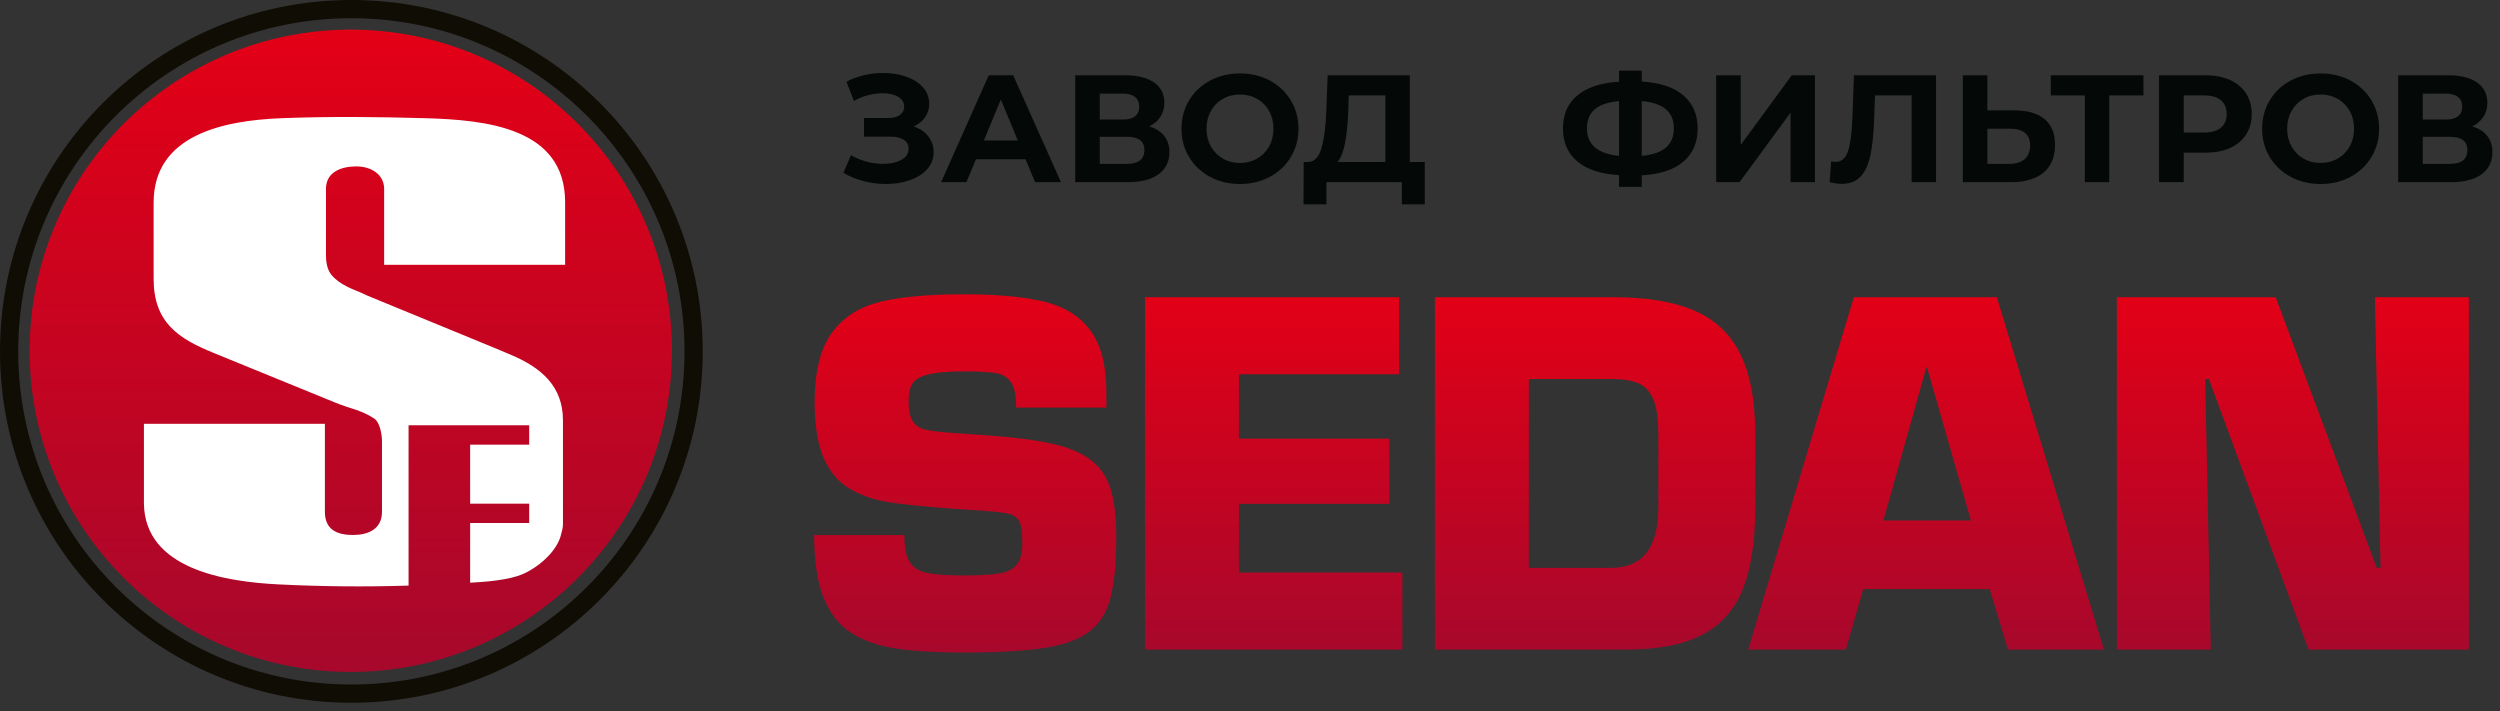 <svg width="253" height="72" viewBox="0 0 253 72" fill="none" xmlns="http://www.w3.org/2000/svg">
<rect x="0" y="0" width="253" height="72" fill="#333333" stroke="none"/>
<g clip-path="url(#clip0_3020_4209)">
<path fill-rule="evenodd" clip-rule="evenodd" d="M35.559 0C55.197 0 71.117 15.92 71.117 35.559C71.117 55.197 55.197 71.118 35.559 71.118C15.92 71.118 0 55.197 0 35.559C0 15.92 15.92 0 35.559 0ZM35.559 1.843C54.179 1.843 69.274 16.938 69.274 35.559C69.274 54.179 54.179 69.274 35.559 69.274C16.938 69.274 1.843 54.179 1.843 35.559C1.843 16.938 16.938 1.843 35.559 1.843Z" fill="#0F0D04"/>
<path d="M223.164 38.352L223.734 65.74H214.225V30.078H230.296L240.527 57.467H240.908L240.337 30.078H249.847V65.74H233.624L223.544 38.352H223.164ZM82.393 54.146H91.522C91.522 55.374 91.696 56.27 92.045 56.848C92.394 57.426 92.972 57.799 93.789 57.974C94.597 58.148 95.841 58.235 97.513 58.235C99.13 58.235 100.342 58.163 101.151 58.029C101.959 57.886 102.545 57.586 102.91 57.126C103.274 56.666 103.457 55.937 103.457 54.946C103.457 53.884 103.354 53.155 103.14 52.744C102.933 52.339 102.53 52.078 101.935 51.959C101.341 51.84 100.184 51.721 98.465 51.618L96.372 51.475C93.456 51.261 91.284 51.039 89.858 50.81C88.439 50.588 87.148 50.136 85.999 49.462C84.85 48.797 83.97 47.758 83.36 46.356C82.749 44.953 82.44 43.059 82.44 40.674C82.448 37.583 83.035 35.245 84.2 33.66C85.365 32.083 86.997 31.046 89.097 30.538C91.197 30.039 94.003 29.785 97.513 29.785C100.921 29.785 103.639 30.031 105.684 30.53C107.728 31.029 109.29 32.004 110.359 33.462C111.429 34.913 111.968 37.013 111.968 39.778V41.252H102.838C102.838 40.056 102.672 39.208 102.323 38.7C101.983 38.185 101.467 37.876 100.794 37.757C100.12 37.639 99.027 37.583 97.513 37.583C95.873 37.583 94.652 37.694 93.852 37.916C93.043 38.138 92.528 38.455 92.299 38.867C92.069 39.279 91.95 39.865 91.95 40.626C91.95 41.538 92.093 42.212 92.378 42.631C92.663 43.051 93.043 43.328 93.527 43.447C94.003 43.574 94.779 43.678 95.849 43.772L99.796 44.05C102.577 44.248 104.788 44.525 106.445 44.898C108.093 45.262 109.393 45.809 110.351 46.523C111.31 47.243 111.991 48.218 112.38 49.446C112.768 50.675 112.967 52.299 112.967 54.328C112.967 56.943 112.776 58.988 112.396 60.462C112.015 61.944 111.31 63.085 110.264 63.893C109.226 64.701 107.712 65.256 105.739 65.566C103.758 65.874 101.016 66.033 97.513 66.033C94.748 66.033 92.465 65.898 90.666 65.629C88.867 65.367 87.354 64.828 86.118 64.028C84.881 63.228 83.954 62.031 83.328 60.446C82.702 58.853 82.393 56.753 82.393 54.146ZM125.377 37.876V44.391H140.593V50.992H125.377V57.941H141.924V65.74H115.868V30.078H141.591V37.876H125.377ZM154.718 38.352V57.467H163.03C166.224 57.467 167.825 55.438 167.825 51.38V43.915C167.825 42.401 167.658 41.252 167.333 40.444C167.001 39.643 166.501 39.097 165.82 38.795C165.139 38.502 164.212 38.352 163.03 38.352H154.718ZM145.208 65.74V30.078H163.268C166.644 30.078 169.378 30.53 171.478 31.434C173.571 32.345 175.123 33.811 176.122 35.84C177.128 37.86 177.628 40.555 177.628 43.915V51.38C177.628 54.724 177.223 57.443 176.408 59.534C175.6 61.627 174.236 63.188 172.326 64.21C170.409 65.233 167.825 65.74 164.56 65.74H145.208ZM199.455 52.672L195.025 37.202H194.937L190.602 52.672H199.455ZM201.356 59.614H188.558L186.806 65.74H176.916L187.607 30.078H202.078L212.919 65.74H203.211L201.356 59.614Z" fill="url(#paint0_linear_3020_4209)"/>
<path fill-rule="evenodd" clip-rule="evenodd" d="M93.95 13.806C94.305 14.264 94.483 14.798 94.483 15.405C94.483 16.065 94.267 16.637 93.835 17.121C93.401 17.606 92.817 17.977 92.081 18.234C91.343 18.492 90.537 18.621 89.661 18.621C88.92 18.621 88.18 18.528 87.444 18.343C86.707 18.157 86.009 17.874 85.35 17.492L86.122 15.699C86.596 15.987 87.119 16.206 87.691 16.357C88.262 16.505 88.822 16.58 89.368 16.58C90.11 16.58 90.725 16.447 91.215 16.178C91.704 15.91 91.949 15.535 91.949 15.05C91.949 14.649 91.781 14.345 91.447 14.139C91.111 13.933 90.655 13.829 90.079 13.829H87.436V11.944H89.894C90.398 11.944 90.792 11.841 91.075 11.634C91.358 11.428 91.5 11.145 91.5 10.785C91.5 10.362 91.297 10.032 90.89 9.795C90.483 9.558 89.96 9.44 89.321 9.44C88.847 9.44 88.358 9.504 87.853 9.633C87.348 9.762 86.869 9.955 86.415 10.213L85.659 8.266C86.802 7.679 88.039 7.385 89.368 7.385C90.213 7.385 90.991 7.508 91.702 7.756C92.413 8.003 92.979 8.363 93.401 8.837C93.824 9.312 94.035 9.863 94.035 10.491C94.035 11.007 93.896 11.464 93.618 11.867C93.34 12.268 92.959 12.578 92.474 12.794C93.103 13.011 93.594 13.348 93.95 13.806Z" fill="#040908"/>
<path d="M35.558 4.948C52.464 4.948 66.168 18.653 66.168 35.559C66.168 52.465 52.464 66.169 35.558 66.169C18.652 66.169 4.947 52.465 4.947 35.559C4.947 18.653 18.652 4.948 35.558 4.948ZM15.839 42.518H33.089V50.907C33.089 52.667 34.331 53.115 35.759 53.115C37.138 53.115 38.531 52.615 38.531 50.907V44.178C38.531 43.427 38.291 42.356 37.812 42.032C37.333 41.708 36.751 41.426 36.067 41.187C35.724 41.085 35.382 40.974 35.04 40.855C34.698 40.735 34.354 40.61 34.013 40.471L22.463 35.754C19.125 34.391 16.764 32.862 16.764 28.696V21.443C16.764 15.025 23.299 13.608 28.982 13.389C33.599 13.211 38.038 13.259 42.638 13.389C48.425 13.552 55.986 14.284 55.986 21.392V27.365H38.736V20.193C38.736 20.159 38.736 20.134 38.736 20.116C38.736 20.099 38.738 20.073 38.736 20.04C38.666 18.666 37.419 17.983 36.073 17.983C34.761 17.983 33.192 18.445 33.192 20.125V26.443C33.192 27.262 33.363 27.885 33.705 28.312C34.047 28.738 34.561 29.122 35.245 29.464C35.519 29.6 35.81 29.728 36.118 29.848C36.426 29.967 36.751 30.112 37.093 30.283L49.415 35.351C49.894 35.556 50.339 35.744 50.749 35.914C53.773 37.17 55.781 38.986 55.781 42.181V50.761C55.781 50.829 55.781 50.889 55.781 50.94C55.781 50.991 55.781 51.034 55.781 51.068C55.781 51.409 55.781 51.75 55.781 52.092C55.781 52.433 55.678 52.781 55.575 53.167C55.267 54.318 54.129 55.7 52.349 56.656C51.235 57.254 49.454 57.533 46.934 57.663V51.975H52.562V50.131H46.934V44.504H52.562V42.661H46.934H41.065V44.504V50.131V51.975V57.938C36.934 58.073 32.804 58.03 28.674 57.825C23.528 57.571 15.936 56.348 15.839 50.13C15.839 50.096 15.839 50.07 15.839 50.053C15.839 50.036 15.839 50.01 15.839 49.976V42.518Z" fill="url(#paint1_linear_3020_4209)"/>
<path d="M35.558 4.948C52.464 4.948 66.168 18.653 66.168 35.559C66.168 52.465 52.464 66.169 35.558 66.169C18.652 66.169 4.947 52.465 4.947 35.559C4.947 18.653 18.652 4.948 35.558 4.948ZM15.839 42.518H33.089V50.907C33.089 52.667 34.331 53.115 35.759 53.115C37.138 53.115 38.531 52.615 38.531 50.907V44.178C38.531 43.427 38.291 42.356 37.812 42.032C37.333 41.708 36.751 41.426 36.067 41.187C35.724 41.085 35.382 40.974 35.04 40.855C34.698 40.735 34.354 40.61 34.013 40.471L22.463 35.754C19.125 34.391 16.764 32.862 16.764 28.696V21.443C16.764 15.025 23.299 13.608 28.982 13.389C33.599 13.211 38.038 13.259 42.638 13.389C48.425 13.552 55.986 14.284 55.986 21.392V27.365H38.736V20.193C38.736 20.159 38.736 20.134 38.736 20.116C38.736 20.099 38.738 20.073 38.736 20.04C38.666 18.666 37.419 17.983 36.073 17.983C34.761 17.983 33.192 18.445 33.192 20.125V26.443C33.192 27.262 33.363 27.885 33.705 28.312C34.047 28.738 34.561 29.122 35.245 29.464C35.519 29.6 35.81 29.728 36.118 29.848C36.426 29.967 36.751 30.112 37.093 30.283L49.415 35.351C49.894 35.556 50.339 35.744 50.749 35.914C53.773 37.17 55.781 38.986 55.781 42.181V50.761C55.781 50.829 55.781 50.889 55.781 50.94C55.781 50.991 55.781 51.034 55.781 51.068C55.781 51.409 55.781 51.75 55.781 52.092C55.781 52.433 55.678 52.781 55.575 53.167C55.267 54.318 54.129 55.7 52.349 56.656C51.235 57.254 49.454 57.533 46.934 57.663V51.975H52.562V50.131H46.934V44.504H52.562V42.661H46.934H41.065V44.504V50.131V51.975V57.938C36.934 58.073 32.804 58.03 28.674 57.825C23.528 57.571 15.936 56.348 15.839 50.13C15.839 50.096 15.839 50.07 15.839 50.053C15.839 50.036 15.839 50.01 15.839 49.976V42.518Z" fill="white"/>
<path fill-rule="evenodd" clip-rule="evenodd" d="M35.5 3C53.449 3 68 17.551 68 35.5C68 53.449 53.449 68 35.5 68C17.551 68 3 53.449 3 35.5C3 17.551 17.551 3 35.5 3ZM14.565 42.889H32.879V51.796C32.879 53.664 34.198 54.14 35.713 54.14C37.178 54.14 38.657 53.609 38.657 51.796V44.651C38.657 43.854 38.402 42.717 37.894 42.373C37.385 42.029 36.767 41.729 36.041 41.476C35.677 41.367 35.314 41.249 34.95 41.123C34.587 40.996 34.222 40.862 33.86 40.715L21.597 35.707C18.053 34.26 15.546 32.637 15.546 28.213V20.513C15.546 13.699 22.484 12.194 28.519 11.961C33.42 11.773 38.133 11.824 43.017 11.961C49.162 12.134 57.189 12.912 57.189 20.458V26.8H38.875V19.186C38.875 19.15 38.875 19.122 38.875 19.105C38.875 19.086 38.877 19.059 38.875 19.023C38.8 17.565 37.476 16.84 36.047 16.84C34.654 16.84 32.988 17.33 32.988 19.113V25.822C32.988 26.691 33.17 27.353 33.533 27.806C33.897 28.259 34.441 28.666 35.168 29.029C35.459 29.174 35.768 29.309 36.095 29.436C36.422 29.563 36.767 29.717 37.131 29.898L50.212 35.279C50.721 35.497 51.193 35.696 51.629 35.877C54.84 37.211 56.971 39.138 56.971 42.531V51.64C56.971 51.712 56.971 51.776 56.971 51.83C56.971 51.885 56.971 51.93 56.971 51.966C56.971 52.329 56.971 52.691 56.971 53.053C56.971 53.416 56.863 53.785 56.753 54.195C56.426 55.418 55.218 56.885 53.328 57.899C52.145 58.535 50.254 58.831 47.579 58.969V52.929H53.553V50.972H47.579V44.998H53.553V43.04H47.579H41.347V44.998V50.972V52.929V59.26C36.962 59.404 32.577 59.358 28.191 59.141C22.728 58.87 14.667 57.573 14.565 50.97C14.564 50.934 14.565 50.907 14.565 50.889C14.565 50.871 14.565 50.843 14.565 50.807V42.889Z" fill="url(#paint2_linear_3020_4209)"/>
<path fill-rule="evenodd" clip-rule="evenodd" d="M102.999 14.216L101.283 10.073L99.568 14.216H102.999ZM103.786 16.117H98.764L97.806 18.434H95.24L100.062 7.616H102.535L107.373 18.434H104.746L103.786 16.117Z" fill="#040908"/>
<path fill-rule="evenodd" clip-rule="evenodd" d="M115.811 15.189C115.811 14.293 115.224 13.845 114.05 13.845H111.299V16.58H114.05C115.224 16.58 115.811 16.117 115.811 15.189ZM111.299 12.098H113.632C114.178 12.098 114.59 11.988 114.869 11.766C115.147 11.545 115.286 11.217 115.286 10.785C115.286 10.362 115.145 10.038 114.861 9.81C114.577 9.584 114.168 9.471 113.632 9.471H111.299V12.098ZM117.821 13.751C118.171 14.195 118.347 14.741 118.347 15.39C118.347 16.349 117.984 17.095 117.257 17.631C116.53 18.166 115.492 18.435 114.143 18.435H108.811V7.615H113.849C115.106 7.615 116.085 7.858 116.785 8.342C117.486 8.827 117.836 9.517 117.836 10.414C117.836 10.949 117.702 11.421 117.435 11.827C117.167 12.235 116.791 12.557 116.306 12.794C116.965 12.99 117.471 13.309 117.821 13.751Z" fill="#040908"/>
<path fill-rule="evenodd" clip-rule="evenodd" d="M127.217 16.047C127.732 15.753 128.137 15.344 128.431 14.819C128.725 14.293 128.871 13.695 128.871 13.026C128.871 12.356 128.725 11.758 128.431 11.233C128.137 10.707 127.732 10.298 127.217 10.004C126.702 9.71 126.125 9.564 125.486 9.564C124.848 9.564 124.271 9.71 123.756 10.004C123.24 10.298 122.836 10.707 122.542 11.233C122.249 11.758 122.102 12.356 122.102 13.026C122.102 13.695 122.249 14.293 122.542 14.819C122.836 15.344 123.24 15.753 123.756 16.047C124.271 16.341 124.848 16.488 125.486 16.488C126.125 16.488 126.702 16.341 127.217 16.047ZM122.449 17.894C121.547 17.41 120.843 16.743 120.333 15.892C119.822 15.042 119.566 14.088 119.566 13.026C119.566 11.964 119.822 11.009 120.333 10.159C120.843 9.309 121.547 8.642 122.449 8.157C123.351 7.673 124.363 7.431 125.486 7.431C126.61 7.431 127.619 7.673 128.515 8.157C129.412 8.642 130.117 9.309 130.632 10.159C131.147 11.009 131.405 11.964 131.405 13.026C131.405 14.088 131.147 15.042 130.632 15.892C130.117 16.743 129.412 17.41 128.515 17.894C127.619 18.378 126.61 18.621 125.486 18.621C124.363 18.621 123.351 18.378 122.449 17.894Z" fill="#040908"/>
<path fill-rule="evenodd" clip-rule="evenodd" d="M136.12 14.471C135.955 15.341 135.702 15.983 135.363 16.395H140.2V9.657H136.491L136.444 11.233C136.393 12.52 136.284 13.6 136.12 14.471ZM144.188 16.395V20.676H141.869V18.434H134.234V20.676H131.916L131.932 16.395H132.364C133.014 16.375 133.472 15.9 133.739 14.973C134.007 14.046 134.172 12.722 134.234 11.001L134.358 7.616H142.673V16.395H144.188Z" fill="#040908"/>
<path fill-rule="evenodd" clip-rule="evenodd" d="M168.589 14.935C169.124 14.476 169.393 13.824 169.393 12.98C169.393 11.331 168.311 10.414 166.147 10.228V15.777C167.239 15.674 168.053 15.392 168.589 14.935ZM163.844 15.777V10.228C162.741 10.331 161.924 10.607 161.394 11.055C160.864 11.503 160.599 12.15 160.599 12.995C160.599 14.624 161.68 15.55 163.844 15.777ZM170.343 16.372C169.37 17.191 167.971 17.647 166.147 17.74V18.914H163.844V17.724C162.009 17.62 160.607 17.159 159.632 16.34C158.659 15.522 158.172 14.406 158.172 12.995C158.172 11.573 158.659 10.458 159.632 9.649C160.607 8.84 162.009 8.379 163.844 8.266V7.153H166.147V8.25C167.971 8.353 169.37 8.817 170.343 9.641C171.316 10.465 171.803 11.584 171.803 12.995C171.803 14.427 171.316 15.553 170.343 16.372Z" fill="#040908"/>
<path fill-rule="evenodd" clip-rule="evenodd" d="M173.676 7.616H176.164V14.664L181.326 7.616H183.674V18.435H181.203V11.402L176.04 18.435H173.676V7.616Z" fill="#040908"/>
<path fill-rule="evenodd" clip-rule="evenodd" d="M195.93 7.616V18.435H193.457V9.656H189.748L189.671 11.912C189.619 13.448 189.496 14.692 189.301 15.645C189.104 16.599 188.777 17.33 188.318 17.84C187.86 18.35 187.219 18.605 186.394 18.605C186.054 18.605 185.642 18.548 185.158 18.435L185.313 16.317C185.447 16.359 185.596 16.38 185.761 16.38C186.358 16.38 186.776 16.027 187.012 15.32C187.25 14.615 187.4 13.511 187.461 12.005L187.616 7.616H195.93Z" fill="#040908"/>
<path fill-rule="evenodd" clip-rule="evenodd" d="M204.901 16.102C205.267 15.782 205.45 15.318 205.45 14.71C205.45 13.588 204.76 13.026 203.38 13.026H201.122V16.58H203.38C204.028 16.58 204.536 16.421 204.901 16.102ZM206.91 12.052C207.617 12.639 207.969 13.51 207.969 14.664C207.969 15.89 207.581 16.825 206.802 17.47C206.024 18.113 204.929 18.435 203.518 18.435H198.635V7.615H201.122V11.171H203.873C205.192 11.171 206.205 11.464 206.91 12.052Z" fill="#040908"/>
<path fill-rule="evenodd" clip-rule="evenodd" d="M216.918 9.656H213.456V18.435H210.983V9.656H207.537V7.616H216.918V9.656Z" fill="#040908"/>
<path fill-rule="evenodd" clip-rule="evenodd" d="M224.753 12.925C225.144 12.6 225.341 12.139 225.341 11.542C225.341 10.934 225.144 10.468 224.753 10.143C224.362 9.818 223.789 9.656 223.038 9.656H220.998V13.412H223.038C223.789 13.412 224.362 13.25 224.753 12.925ZM225.673 8.095C226.379 8.414 226.923 8.868 227.303 9.455C227.685 10.043 227.876 10.739 227.876 11.542C227.876 12.335 227.685 13.028 227.303 13.621C226.923 14.213 226.379 14.666 225.673 14.981C224.967 15.295 224.135 15.452 223.177 15.452H220.998V18.435H218.494V7.615H223.177C224.135 7.615 224.967 7.776 225.673 8.095Z" fill="#040908"/>
<path fill-rule="evenodd" clip-rule="evenodd" d="M236.576 16.047C237.091 15.753 237.496 15.344 237.79 14.819C238.084 14.293 238.23 13.695 238.23 13.026C238.23 12.356 238.084 11.758 237.79 11.233C237.496 10.707 237.091 10.298 236.576 10.004C236.061 9.71 235.484 9.564 234.845 9.564C234.207 9.564 233.63 9.71 233.115 10.004C232.599 10.298 232.195 10.707 231.902 11.233C231.608 11.758 231.461 12.356 231.461 13.026C231.461 13.695 231.608 14.293 231.902 14.819C232.195 15.344 232.599 15.753 233.115 16.047C233.63 16.341 234.207 16.488 234.845 16.488C235.484 16.488 236.061 16.341 236.576 16.047ZM231.809 17.894C230.907 17.41 230.202 16.743 229.692 15.892C229.181 15.042 228.926 14.088 228.926 13.026C228.926 11.964 229.181 11.009 229.692 10.159C230.202 9.309 230.907 8.642 231.809 8.157C232.71 7.673 233.722 7.431 234.845 7.431C235.969 7.431 236.978 7.673 237.874 8.157C238.771 8.642 239.477 9.309 239.991 10.159C240.507 11.009 240.764 11.964 240.764 13.026C240.764 14.088 240.507 15.042 239.991 15.892C239.477 16.743 238.771 17.41 237.874 17.894C236.978 18.378 235.969 18.621 234.845 18.621C233.722 18.621 232.71 18.378 231.809 17.894Z" fill="#040908"/>
<path fill-rule="evenodd" clip-rule="evenodd" d="M249.698 15.189C249.698 14.293 249.111 13.845 247.936 13.845H245.186V16.58H247.936C249.111 16.58 249.698 16.117 249.698 15.189ZM245.186 12.098H247.519C248.065 12.098 248.476 11.988 248.755 11.766C249.033 11.545 249.172 11.217 249.172 10.785C249.172 10.362 249.03 10.038 248.747 9.81C248.464 9.584 248.055 9.471 247.519 9.471H245.186V12.098ZM251.707 13.751C252.057 14.195 252.233 14.741 252.233 15.39C252.233 16.349 251.869 17.095 251.143 17.631C250.416 18.166 249.378 18.435 248.029 18.435H242.697V7.615H247.736C248.992 7.615 249.971 7.858 250.671 8.342C251.372 8.827 251.723 9.517 251.723 10.414C251.723 10.949 251.588 11.421 251.321 11.827C251.052 12.235 250.676 12.557 250.192 12.794C250.852 12.99 251.357 13.309 251.707 13.751Z" fill="#040908"/>
</g>
<defs>
<linearGradient id="paint0_linear_3020_4209" x1="82.393" y1="29.785" x2="82.393" y2="66.033" gradientUnits="userSpaceOnUse">
<stop stop-color="#E30016"/>
<stop offset="1" stop-color="#A7082C"/>
</linearGradient>
<linearGradient id="paint1_linear_3020_4209" x1="4.947" y1="4.948" x2="4.947" y2="66.169" gradientUnits="userSpaceOnUse">
<stop stop-color="#E30016"/>
<stop offset="1" stop-color="#A7082C"/>
</linearGradient>
<linearGradient id="paint2_linear_3020_4209" x1="3" y1="3" x2="3" y2="68" gradientUnits="userSpaceOnUse">
<stop stop-color="#E30016"/>
<stop offset="1" stop-color="#A7082C"/>
</linearGradient>
<clipPath id="clip0_3020_4209">
<rect width="252.233" height="71.118" fill="white"/>
</clipPath>
</defs>
</svg>

